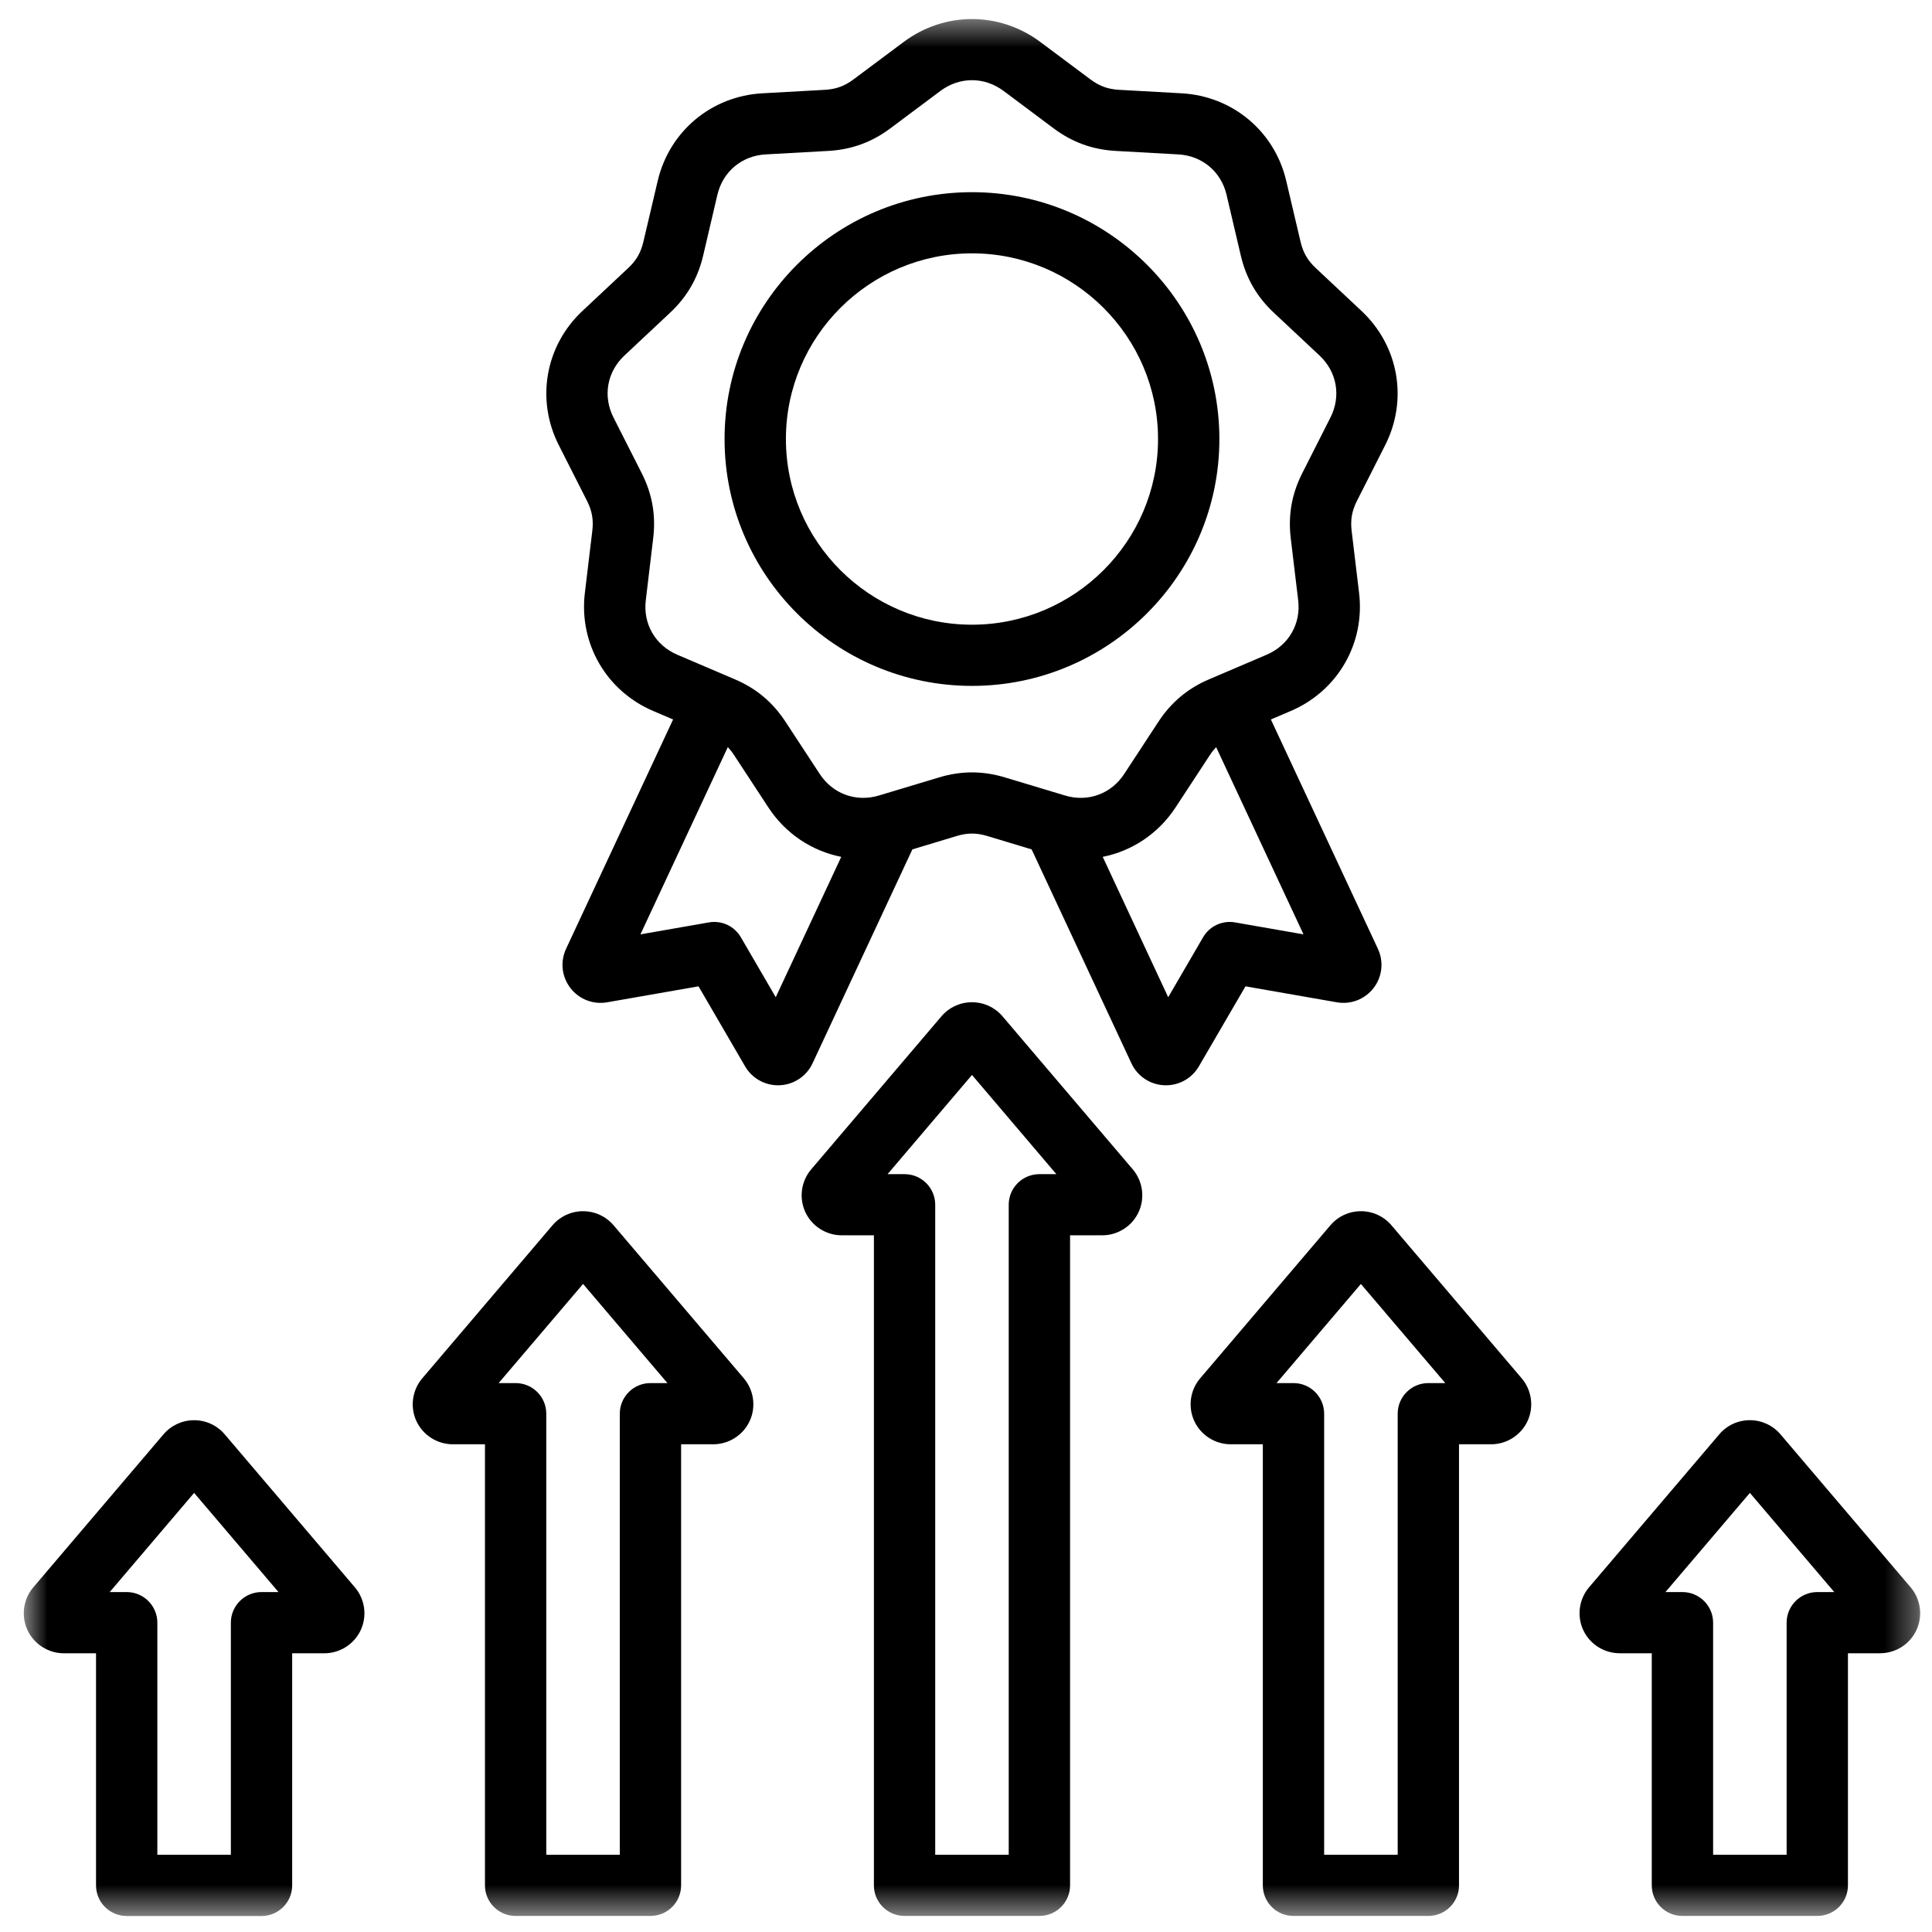 <svg xmlns="http://www.w3.org/2000/svg" width="61" height="61" viewBox="0 0 61 61" fill="none"><g id="Clip path group"><mask id="mask0_381_110" style="mask-type:luminance" maskUnits="userSpaceOnUse" x="0" y="0" width="61" height="61"><g id="8528ee54fb"><path id="Vector" d="M0.666 0.504H60.666V60.504H0.666V0.504Z" fill="white"></path></g></mask><g mask="url(#mask0_381_110)"><g id="Group"><path id="Vector_2" d="M19.374 38.688C19.133 38.404 18.781 38.242 18.408 38.242C18.036 38.242 17.684 38.405 17.443 38.688L13.332 43.519C13.014 43.893 12.941 44.423 13.147 44.868C13.353 45.313 13.805 45.601 14.297 45.601H15.312V59.528C15.312 60.061 15.745 60.493 16.28 60.493H20.537C21.072 60.493 21.505 60.061 21.505 59.528V45.601H22.52C23.012 45.601 23.463 45.313 23.67 44.868C23.876 44.423 23.804 43.894 23.486 43.519L19.374 38.688ZM20.537 43.669C20.003 43.669 19.569 44.102 19.569 44.636V58.562H17.248V44.636C17.248 44.102 16.814 43.669 16.28 43.669H15.744L18.409 40.538L21.073 43.669H20.537ZM7.094 45.286C6.853 45.003 6.5 44.84 6.128 44.841C5.755 44.841 5.404 45.003 5.163 45.286L1.051 50.118C0.733 50.492 0.661 51.021 0.867 51.467C1.074 51.912 1.525 52.2 2.017 52.2H3.032V59.528C3.032 60.061 3.465 60.495 4 60.495H8.257C8.792 60.495 9.225 60.061 9.225 59.528V52.2H10.239C10.732 52.2 11.183 51.912 11.39 51.467C11.596 51.021 11.524 50.492 11.205 50.118L7.094 45.286ZM8.257 50.267C7.723 50.267 7.289 50.701 7.289 51.234V58.562H4.968V51.234C4.968 50.701 4.534 50.267 4 50.267H3.464L6.129 47.136L8.793 50.267H8.257ZM31.654 32.09C31.413 31.806 31.061 31.644 30.689 31.644C30.688 31.644 30.688 31.644 30.688 31.644C30.316 31.644 29.964 31.807 29.723 32.09L25.612 36.921C25.294 37.295 25.221 37.824 25.427 38.27C25.634 38.716 26.085 39.003 26.578 39.003H27.592V59.528C27.592 60.061 28.025 60.493 28.56 60.493H32.817C33.352 60.493 33.786 60.061 33.786 59.528V39.003H34.8C35.292 39.003 35.744 38.716 35.95 38.27C36.156 37.825 36.084 37.295 35.766 36.921L31.654 32.09ZM32.817 37.072C32.283 37.072 31.849 37.504 31.849 38.037V58.562H29.528V38.037C29.528 37.504 29.094 37.072 28.56 37.072H28.024L30.689 33.94L33.353 37.072H32.817ZM60.326 50.118L56.215 45.286C55.974 45.003 55.621 44.84 55.249 44.84C54.876 44.84 54.524 45.003 54.284 45.286L50.172 50.117C49.854 50.492 49.782 51.021 49.988 51.466C50.195 51.912 50.646 52.199 51.138 52.199H52.152V59.528C52.152 60.061 52.586 60.493 53.12 60.493H57.378C57.913 60.493 58.346 60.061 58.346 59.528V52.199H59.36C59.853 52.199 60.303 51.912 60.509 51.467C60.717 51.022 60.644 50.492 60.326 50.118ZM57.378 50.267C56.844 50.267 56.41 50.701 56.41 51.234V58.562H54.089V51.234C54.089 50.701 53.654 50.267 53.12 50.267H52.584L55.25 47.136L57.914 50.267H57.378ZM43.934 38.688C43.694 38.404 43.342 38.242 42.968 38.242C42.596 38.242 42.244 38.405 42.004 38.688L37.893 43.519C37.574 43.893 37.502 44.423 37.708 44.868C37.915 45.313 38.365 45.601 38.858 45.601H39.872V59.528C39.872 60.061 40.305 60.493 40.84 60.493H45.097C45.633 60.493 46.066 60.061 46.066 59.528V45.601H47.08C47.572 45.601 48.023 45.313 48.23 44.868C48.436 44.423 48.364 43.894 48.046 43.519L43.934 38.688ZM45.097 43.669C44.563 43.669 44.13 44.102 44.13 44.636V58.562H41.808V44.636C41.808 44.102 41.374 43.669 40.84 43.669H40.304L42.968 40.539L45.633 43.669H45.097ZM37.852 33.67L39.324 31.142L42.209 31.646C42.651 31.723 43.096 31.55 43.37 31.194C43.643 30.839 43.695 30.365 43.505 29.957L40.126 22.716L40.755 22.448C42.235 21.815 43.102 20.318 42.911 18.721L42.676 16.761C42.635 16.412 42.684 16.13 42.843 15.816L43.736 14.053C44.462 12.619 44.161 10.916 42.987 9.817L41.544 8.464C41.287 8.224 41.144 7.976 41.063 7.633L40.611 5.711C40.245 4.146 38.917 3.035 37.308 2.946L35.333 2.836C34.981 2.816 34.712 2.718 34.429 2.507L32.845 1.324C31.555 0.361 29.822 0.361 28.533 1.324L26.948 2.507C26.667 2.718 26.396 2.816 26.046 2.836L24.069 2.946C22.461 3.035 21.134 4.146 20.766 5.711L20.314 7.633C20.234 7.976 20.09 8.224 19.834 8.464L18.391 9.816C17.216 10.915 16.915 12.619 17.642 14.053L18.535 15.816C18.693 16.13 18.744 16.412 18.701 16.761L18.466 18.721C18.275 20.318 19.142 21.814 20.623 22.448L21.252 22.716L17.873 29.957C17.683 30.364 17.735 30.838 18.009 31.194C18.281 31.55 18.727 31.723 19.17 31.646L22.055 31.142L23.526 33.67C23.742 34.041 24.137 34.266 24.564 34.266C24.583 34.266 24.601 34.266 24.62 34.265C25.069 34.245 25.465 33.979 25.655 33.573L28.807 26.818L30.209 26.395C30.546 26.293 30.833 26.293 31.17 26.395L32.572 26.818L35.723 33.573C35.912 33.979 36.31 34.245 36.758 34.265C36.776 34.266 36.795 34.266 36.814 34.266C37.241 34.266 37.635 34.042 37.852 33.67ZM24.493 31.486L23.39 29.59C23.185 29.24 22.785 29.054 22.386 29.123L20.221 29.501L22.979 23.59C23.051 23.664 23.116 23.747 23.178 23.842L24.261 25.495C24.807 26.328 25.64 26.871 26.561 27.054L24.493 31.486ZM30.689 24.387C30.343 24.387 29.998 24.44 29.648 24.546L27.754 25.116C27.03 25.335 26.295 25.068 25.882 24.437L24.799 22.785C24.398 22.174 23.877 21.736 23.204 21.449L21.385 20.672C20.691 20.375 20.299 19.7 20.39 18.951L20.624 16.99C20.711 16.265 20.593 15.595 20.263 14.944L19.37 13.182C19.029 12.509 19.165 11.741 19.716 11.225L21.158 9.873C21.692 9.373 22.032 8.785 22.2 8.075L22.65 6.152C22.823 5.418 23.422 4.916 24.176 4.875L26.153 4.765C26.883 4.724 27.523 4.492 28.108 4.055L29.694 2.87C30.298 2.419 31.08 2.419 31.685 2.87L33.269 4.054C33.855 4.492 34.495 4.724 35.225 4.765L37.201 4.875C37.955 4.916 38.555 5.418 38.727 6.152L39.178 8.075C39.345 8.785 39.685 9.373 40.219 9.873L41.662 11.225C42.212 11.741 42.348 12.509 42.007 13.182L41.115 14.944C40.785 15.595 40.667 16.265 40.753 16.99L40.988 18.951C41.078 19.7 40.687 20.375 39.992 20.672L38.173 21.449C37.501 21.736 36.979 22.174 36.578 22.784L35.495 24.437C35.082 25.068 34.347 25.335 33.624 25.116L31.73 24.546C31.38 24.44 31.034 24.387 30.689 24.387ZM34.817 27.054C35.737 26.87 36.57 26.328 37.116 25.494L38.199 23.842C38.261 23.746 38.328 23.664 38.398 23.59L41.156 29.501L38.992 29.123C38.592 29.054 38.192 29.24 37.988 29.589L36.884 31.486L34.817 27.054ZM38.5 13.862C38.5 9.564 34.996 6.068 30.689 6.068C26.381 6.068 22.877 9.564 22.877 13.862C22.877 18.159 26.381 21.656 30.689 21.656C34.996 21.656 38.5 18.159 38.5 13.862ZM30.689 19.724C27.45 19.724 24.814 17.094 24.814 13.862C24.814 10.63 27.45 7.999 30.689 7.999C33.928 7.999 36.563 10.63 36.563 13.862C36.563 17.094 33.928 19.724 30.689 19.724Z" fill="black"></path></g></g></g></svg>